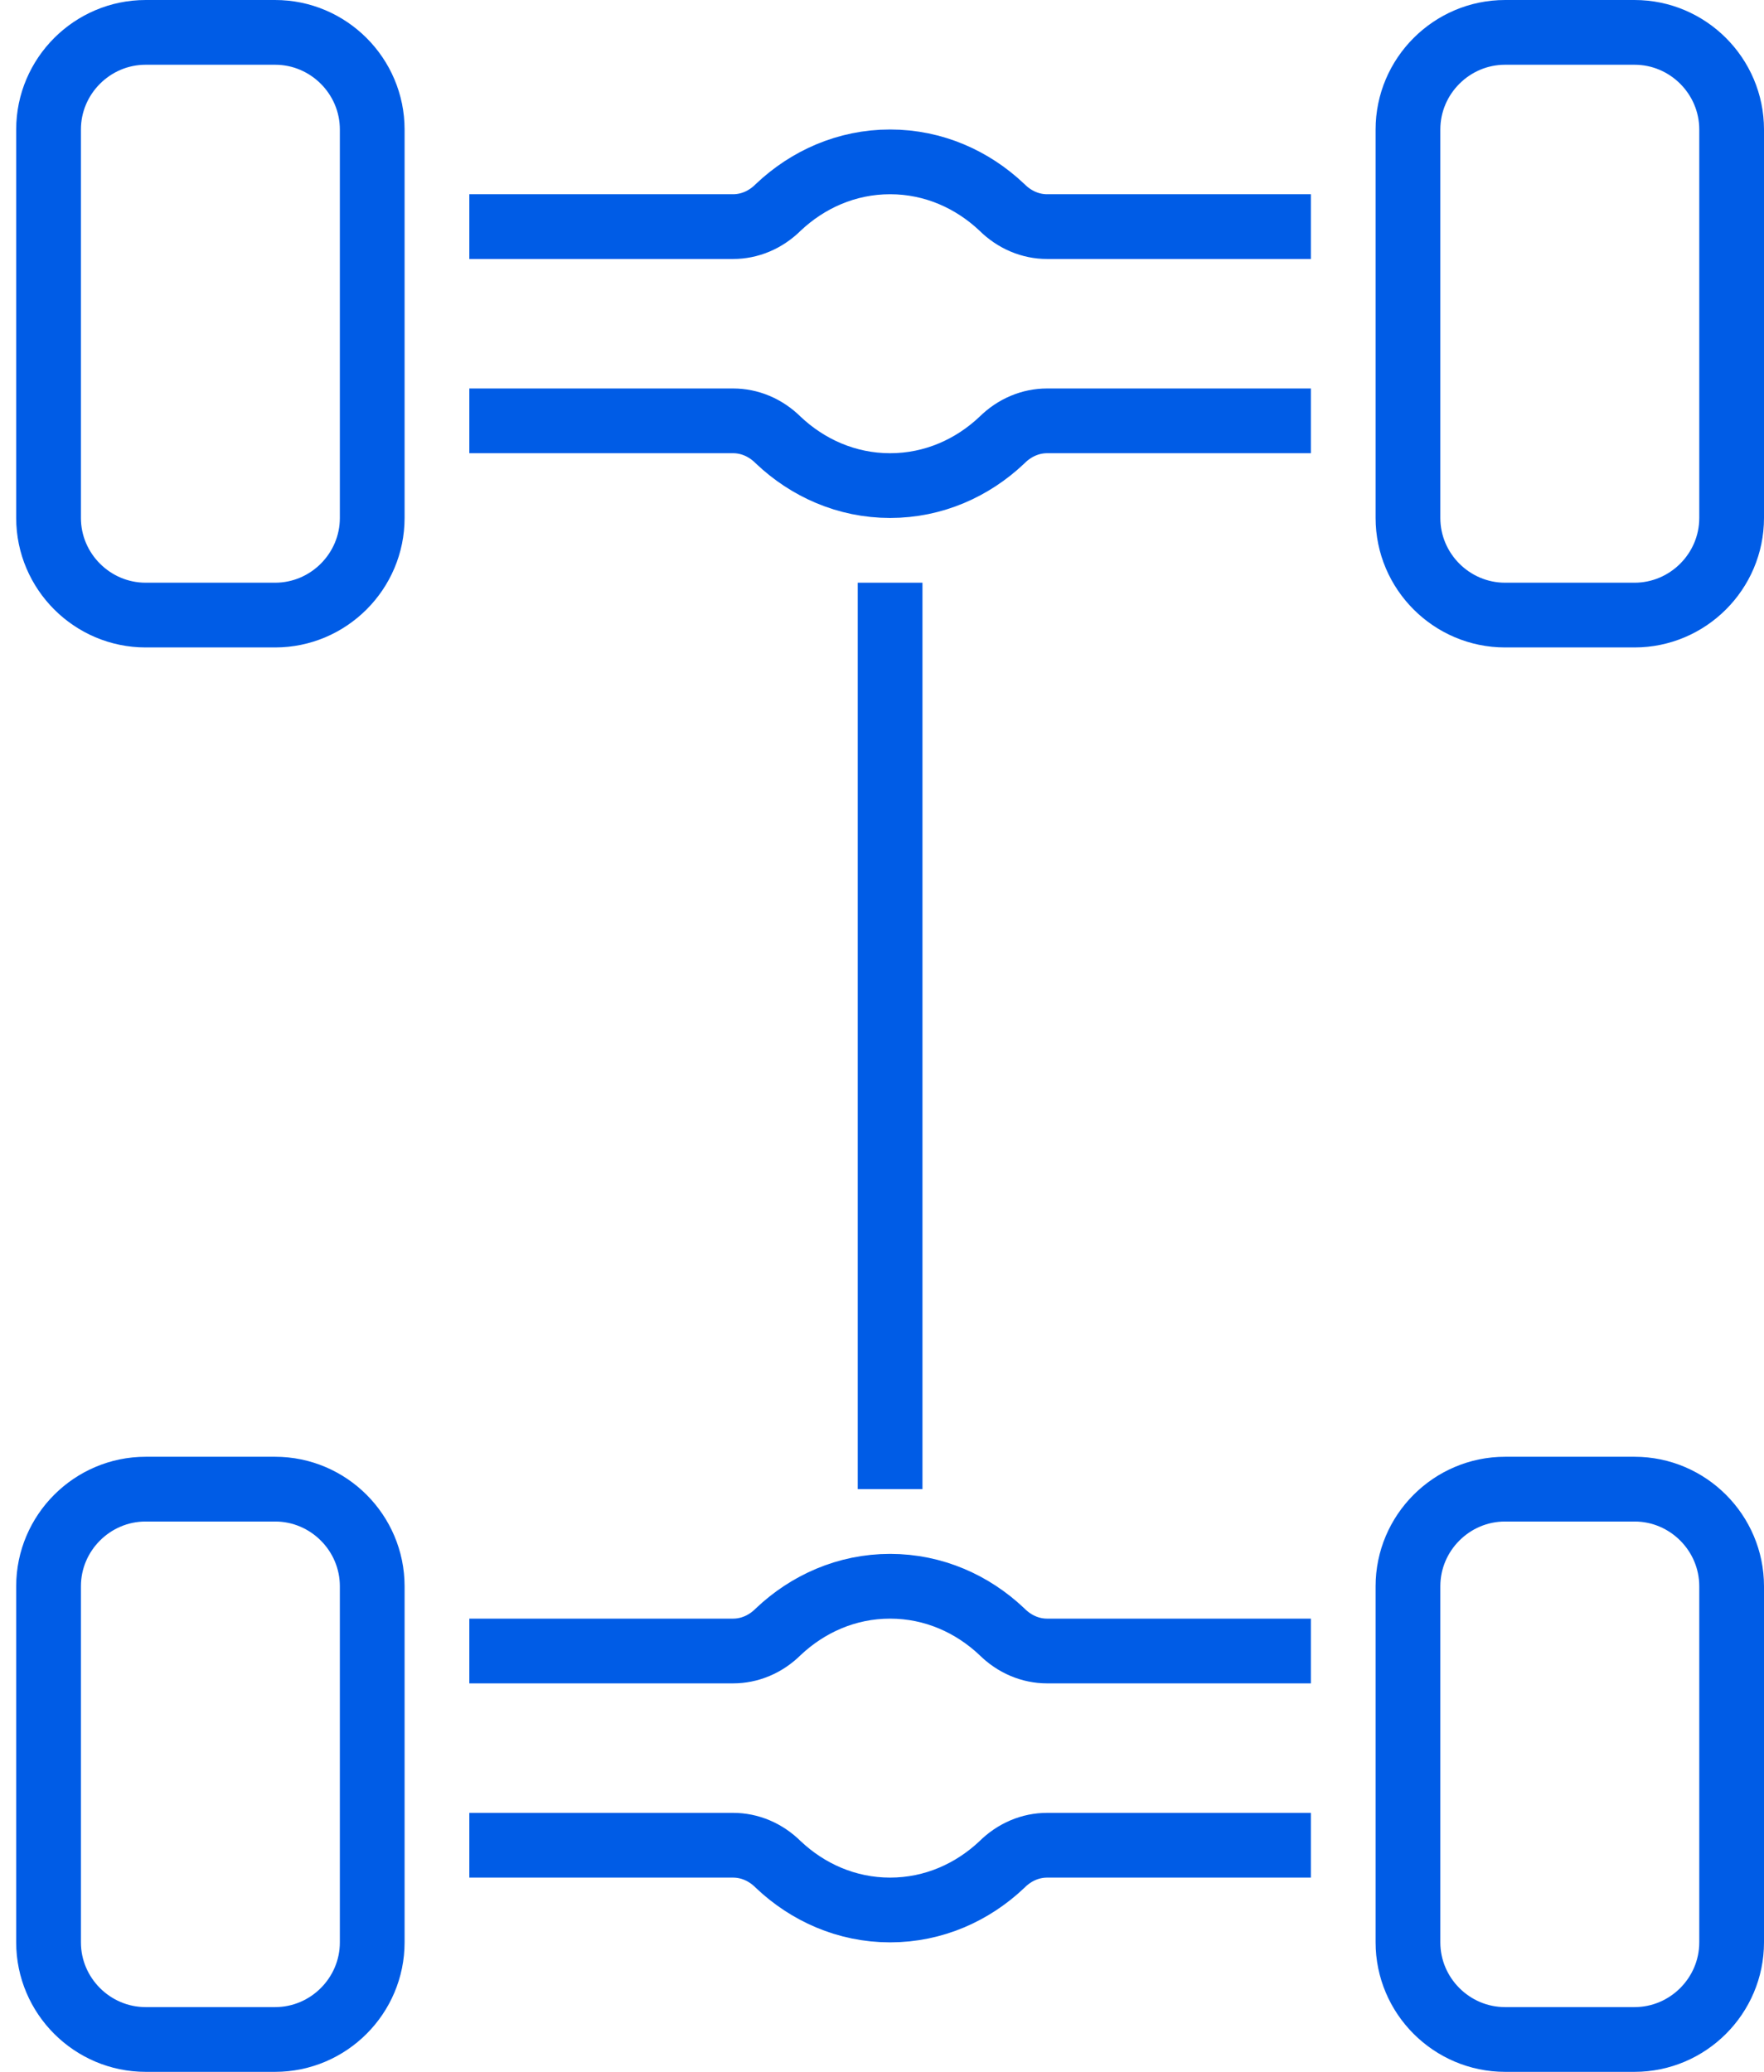 <svg xmlns="http://www.w3.org/2000/svg" version="1.2" viewBox="0 0 109 128" width="109" height="128"><style>.a{fill:none;stroke:#005ce6;stroke-linecap:round;stroke-miterlimit:10;stroke-width:4}.b{fill:none;stroke:#005ce6;stroke-linecap:square;stroke-miterlimit:10;stroke-width:4}</style><path class="a" d="m17 38h-8c-3.3 0-6-2.7-6-6v-24c0-3.3 2.7-6 6-6h8c3.3 0 6 2.7 6 6v24c0 3.3-2.7 6-6 6z" fill="#005ce6"/><path class="a" d="m101 38h-8c-3.3 0-6-2.7-6-6v-24c0-3.3 2.7-6 6-6h8c3.3 0 6 2.7 6 6v24c0 3.3-2.7 6-6 6z" fill="#005ce6"/><path class="a" d="m17 126h-8c-3.3 0-6-2.7-6-6v-22c0-3.3 2.7-6 6-6h8c3.3 0 6 2.7 6 6v22c0 3.3-2.7 6-6 6z" fill="#005ce6"/><path class="a" d="m101 126h-8c-3.3 0-6-2.7-6-6v-22c0-3.3 2.7-6 6-6h8c3.3 0 6 2.7 6 6v22c0 3.3-2.7 6-6 6z" fill="#005ce6"/><path class="b" d="m79 14h-14.3c-1 0-2-0.4-2.8-1.2-1.8-1.7-4.2-2.8-6.9-2.8-2.7 0-5.1 1.1-6.9 2.8-0.8 0.8-1.8 1.2-2.8 1.2h-14.3" fill="#005ce6"/><path class="b" d="m79 26h-14.3c-1 0-2 0.4-2.8 1.2-1.8 1.7-4.2 2.8-6.9 2.8-2.7 0-5.1-1.1-6.9-2.8-0.8-0.8-1.8-1.2-2.8-1.2h-14.3" fill="#005ce6"/><path class="b" d="m79 102h-14.3c-1 0-2-0.4-2.8-1.2-1.8-1.7-4.2-2.8-6.9-2.8-2.7 0-5.1 1.1-6.9 2.8-0.8 0.8-1.8 1.2-2.8 1.2h-14.3" fill="#005ce6"/><path class="b" d="m79 114h-14.3c-1 0-2 0.4-2.8 1.2-1.8 1.7-4.2 2.8-6.9 2.8-2.7 0-5.1-1.1-6.9-2.8-0.8-0.8-1.8-1.2-2.8-1.2h-14.3" fill="#005ce6"/><path class="b" d="m55 38v52" fill="#005ce6"/></svg>